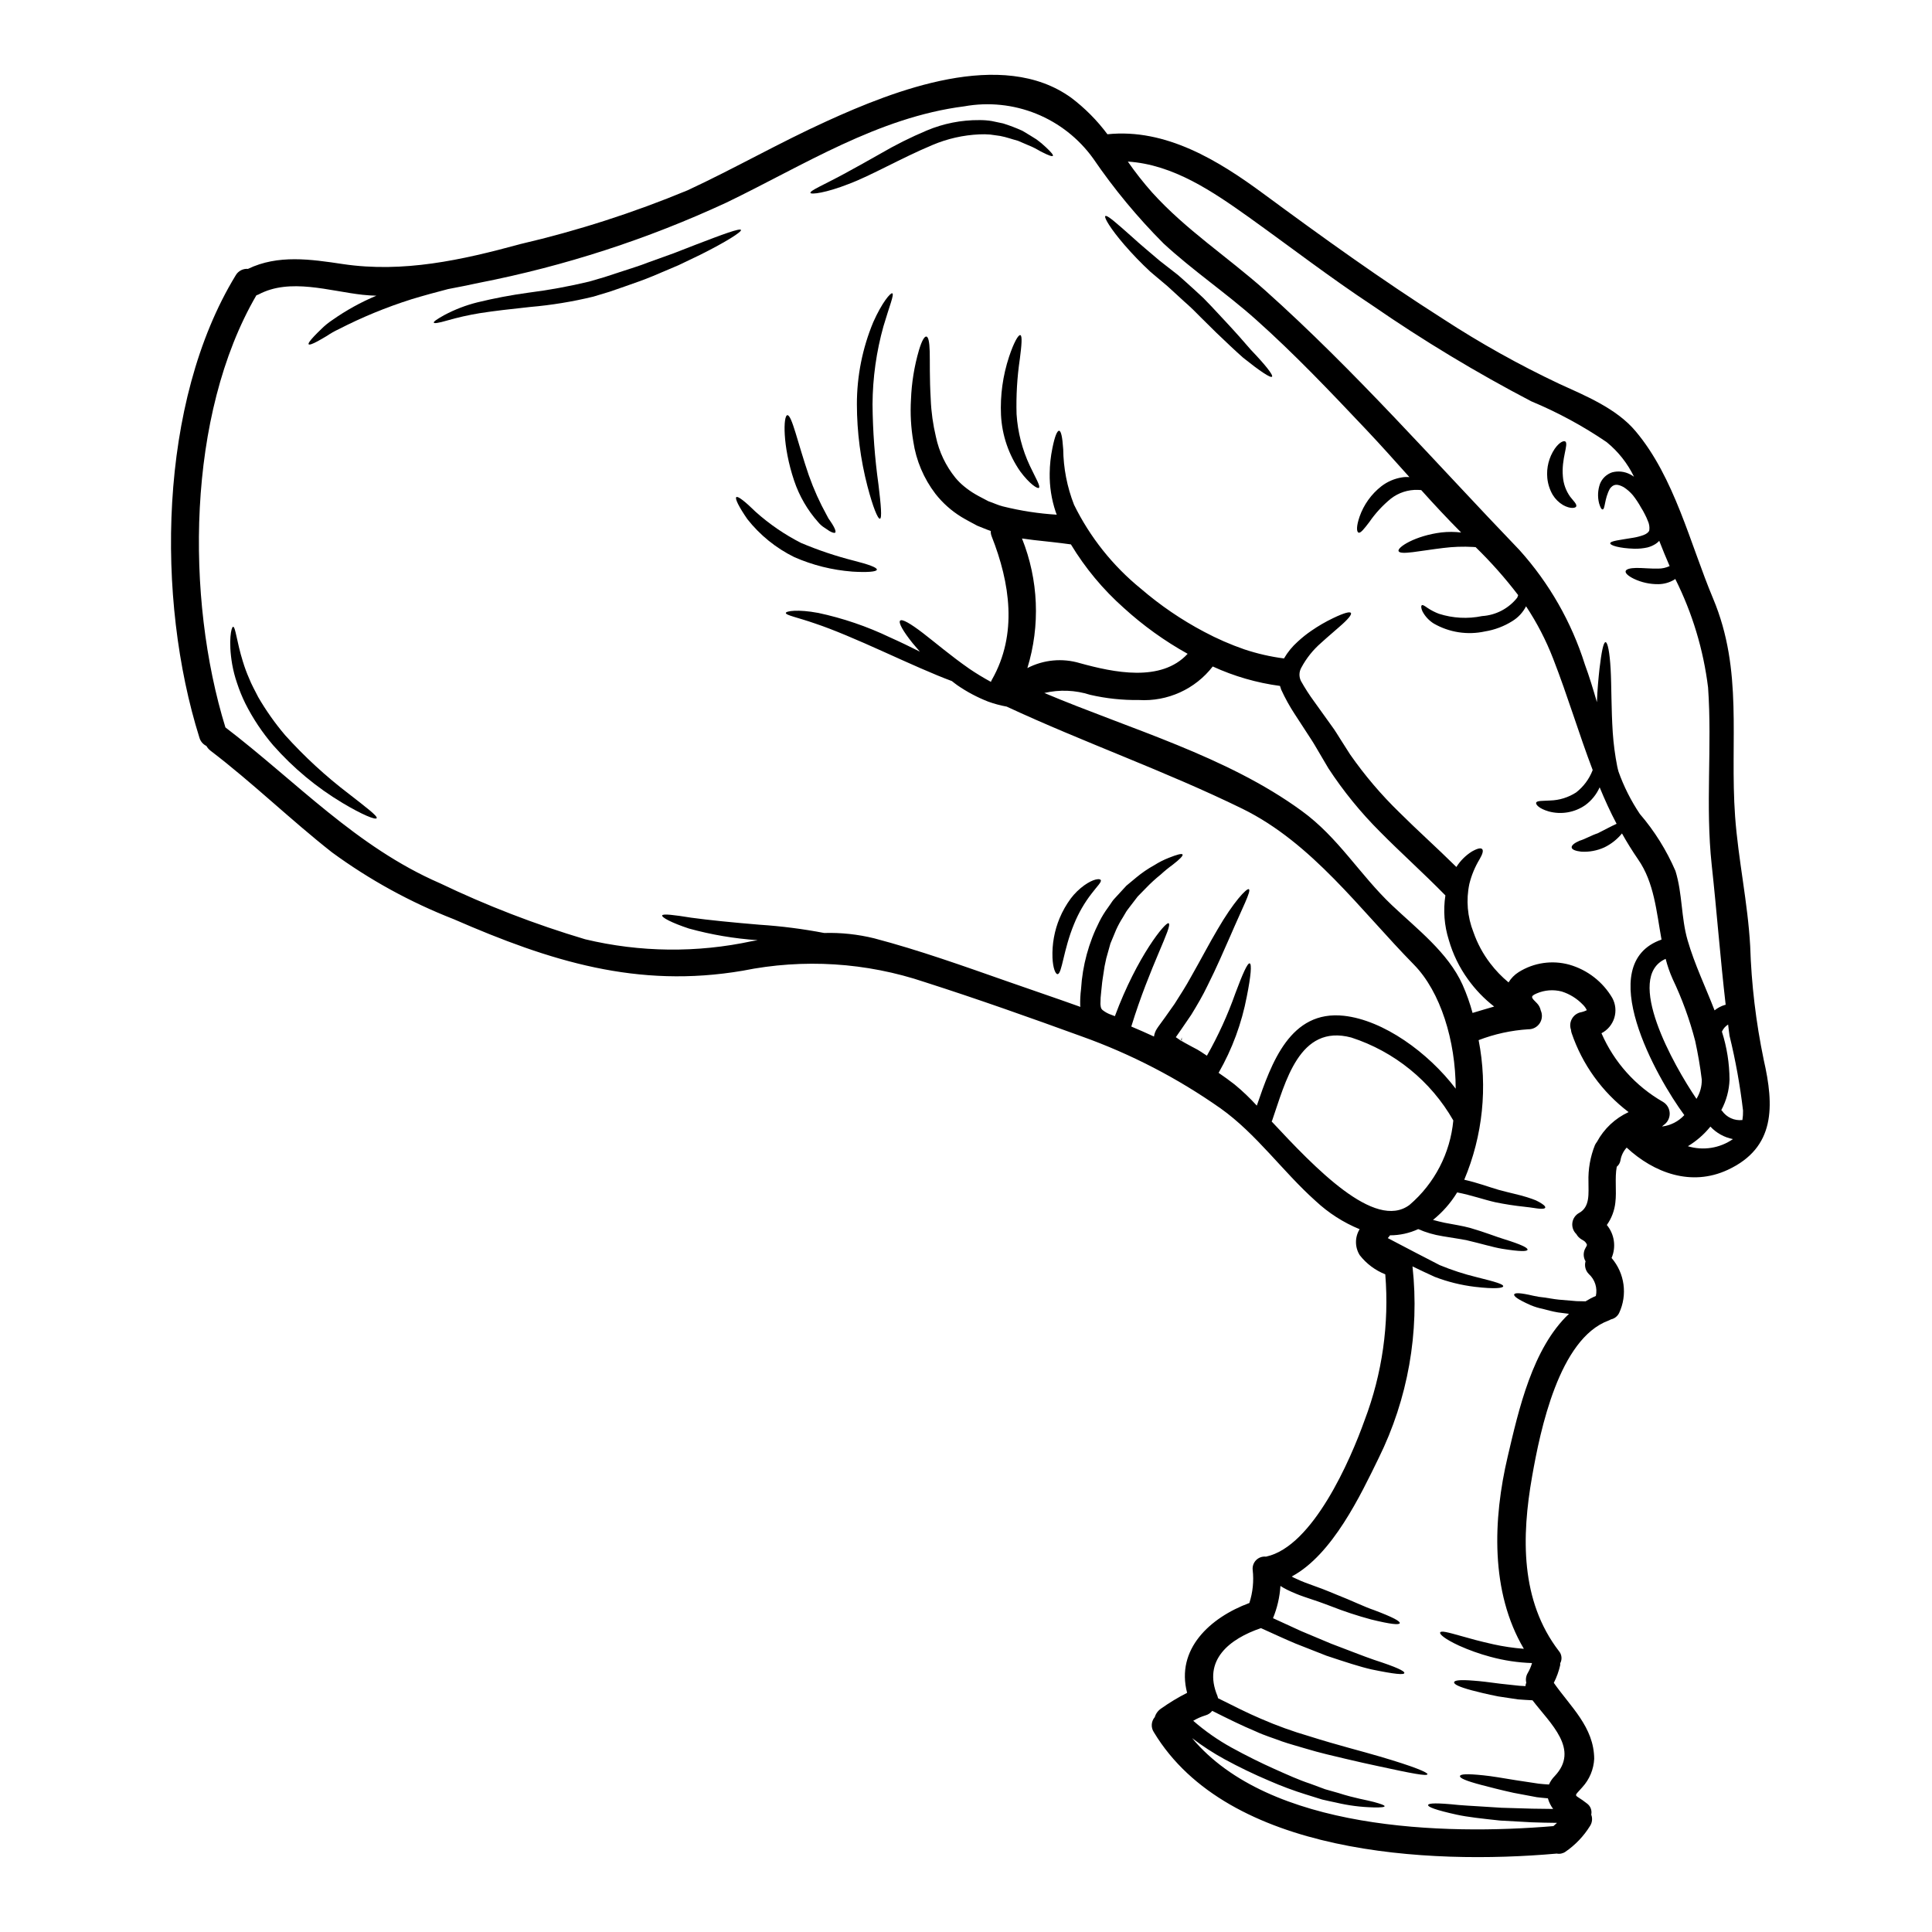 <?xml version="1.0" encoding="UTF-8"?>
<!-- Uploaded to: ICON Repo, www.svgrepo.com, Generator: ICON Repo Mixer Tools -->
<svg fill="#000000" width="800px" height="800px" version="1.1" viewBox="144 144 512 512" xmlns="http://www.w3.org/2000/svg">
 <g>
  <path d="m564.52 474.08c0.023-0.195 0-0.32 0.051-0.242-0.418-0.789-0.59-0.887-1.477-1.402-0.566-0.336-1.031-0.82-1.348-1.398-0.809-0.77-1.199-1.879-1.055-2.984 0.145-1.105 0.809-2.078 1.789-2.613 2.973-1.621 2.457-5.277 2.481-8.227-0.109-3.34 0.477-6.664 1.719-9.77 0.148-0.301 0.332-0.59 0.539-0.855 1.867-3.461 4.805-6.227 8.375-7.871-7.016-5.324-12.273-12.625-15.102-20.965-0.09-0.281-0.145-0.57-0.168-0.863-0.324-0.93-0.246-1.953 0.215-2.824 0.461-0.871 1.262-1.508 2.215-1.766 0.613-0.109 1.207-0.309 1.766-0.59-0.254-0.551-0.613-1.051-1.055-1.473-1.543-1.613-3.469-2.809-5.598-3.481-2.203-0.57-4.535-0.391-6.629 0.512-1.914 0.812-1.328 1.18 0.074 2.606h0.004c0.508 0.527 0.855 1.191 1 1.91 0.496 1.109 0.387 2.394-0.285 3.406-0.672 1.008-1.812 1.605-3.027 1.578-4.504 0.285-8.941 1.254-13.152 2.875 2.43 12.438 1.105 25.316-3.809 36.996 3.707 0.836 6.629 1.969 9.082 2.672 3.047 0.836 5.551 1.328 7.477 1.941 0.957 0.32 1.766 0.566 2.43 0.859 0.66 0.293 1.152 0.613 1.547 0.863 0.758 0.488 1.008 0.836 0.91 1.078-0.098 0.242-0.539 0.32-1.402 0.273-0.863-0.047-2.109-0.32-4.051-0.516v-0.004c-2.613-0.27-5.207-0.672-7.781-1.203-2.945-0.66-6.297-1.867-10.09-2.602-0.023 0.023-0.023 0.051-0.051 0.074-1.688 2.754-3.836 5.191-6.356 7.215 1.055 0.297 2.109 0.543 3.117 0.762 2.383 0.465 4.617 0.789 6.691 1.352 4 1.152 6.848 2.332 9.133 3.019 4.492 1.398 6.184 2.258 6.113 2.754-0.07 0.496-1.941 0.539-6.801-0.246-2.363-0.395-5.453-1.352-9.23-2.231-1.867-0.395-4.051-0.664-6.555-1.105v-0.004c-2.199-0.348-4.344-0.973-6.383-1.863-2.344 1.082-4.898 1.645-7.481 1.645-0.172 0.262-0.371 0.508-0.59 0.734 2.602 1.375 5.059 2.652 7.266 3.805 2.41 1.25 4.566 2.363 6.508 3.363 3.18 1.312 6.453 2.379 9.797 3.191 5.117 1.273 7.117 1.867 7.019 2.43-0.07 0.445-2.109 0.762-7.512 0.125-3.629-0.438-7.191-1.32-10.605-2.629-1.82-0.812-3.805-1.766-5.945-2.797 0 0.023 0.027 0.051 0.027 0.074h0.004c1.902 17.434-1.219 35.051-8.988 50.773-4.723 9.672-12.227 25.586-23.027 31.348l0.516 0.297 0.004-0.004c1.277 0.625 2.59 1.176 3.934 1.648 1.324 0.492 2.602 0.957 3.801 1.398 1.199 0.441 2.504 1.031 3.512 1.426 4.223 1.645 7.387 3.238 10.016 4.125 5.156 1.938 7.019 2.996 6.848 3.484-0.168 0.488-2.281 0.32-7.66-1.004l0.004-0.004c-3.586-0.965-7.121-2.129-10.578-3.488-1.18-0.418-2.086-0.812-3.336-1.227-1.25-0.418-2.504-0.836-3.852-1.301h-0.004c-1.477-0.512-2.922-1.109-4.328-1.793-0.648-0.309-1.27-0.664-1.867-1.055-0.184 2.938-0.848 5.824-1.969 8.543 2.625 1.223 5.156 2.363 7.438 3.414 2.922 1.223 5.57 2.332 7.949 3.336 4.836 1.816 8.594 3.336 11.512 4.328 5.844 1.895 8.031 2.949 7.906 3.465-0.121 0.516-2.481 0.32-8.66-0.957-3.066-0.688-6.969-1.969-11.977-3.637-2.457-0.957-5.18-2.035-8.176-3.215-2.82-1.18-5.867-2.602-9.184-4.098-8.32 2.82-15.512 8.469-11.535 17.969 0.074 0.219 0.121 0.418 0.172 0.613 4.074 2.039 7.828 3.938 11.391 5.453h0.008c4.129 1.801 8.367 3.332 12.691 4.59 7.758 2.457 13.992 3.977 18.68 5.375 9.426 2.754 12.863 4.293 12.719 4.723-0.148 0.539-3.805-0.125-13.355-2.211-2.383-0.516-5.117-1.102-8.297-1.867-3.18-0.762-6.75-1.547-10.727-2.754-1.992-0.609-4.102-1.152-6.297-1.914-2.16-0.836-4.543-1.523-6.871-2.625-3.66-1.523-7.477-3.414-11.488-5.43l-0.004 0.004c-0.461 0.586-1.098 1.008-1.82 1.203-1.125 0.344-2.203 0.82-3.215 1.426 3.09 2.691 6.457 5.055 10.043 7.043 4.102 2.254 7.953 4.148 11.465 5.719 3.512 1.57 6.602 2.969 9.473 3.902 1.402 0.523 2.727 1.016 3.977 1.477 1.254 0.367 2.434 0.684 3.543 1.004 4.328 1.402 7.477 1.844 9.422 2.383 1.945 0.539 2.797 0.863 2.797 1.105 0 0.242-0.906 0.371-2.969 0.32l0.004-0.004c-3.336-0.074-6.652-0.504-9.898-1.273-1.152-0.246-2.383-0.492-3.703-0.812-1.305-0.395-2.676-0.836-4.176-1.305v0.004c-3.356-1.043-6.648-2.269-9.867-3.68-4.027-1.703-7.969-3.602-11.809-5.695-3.012-1.645-5.891-3.516-8.613-5.598 20.426 24.496 66.82 25.777 95.762 23.32 0.32-0.273 0.637-0.566 0.957-0.859-2.723-0.027-4.516-0.074-6.691-0.148-2.969-0.168-5.988-0.32-8.395-0.465-4.832-0.516-8.617-0.934-11.438-1.547-5.695-1.25-7.731-2.062-7.633-2.578s2.406-0.59 8.051 0c2.82 0.242 6.629 0.395 11.391 0.734 2.383 0.074 5.18 0.145 8.125 0.242 1.867 0.027 3.441 0.051 5.574 0.074l-0.004 0.004c-0.645-0.84-1.117-1.801-1.398-2.82-1.008-0.098-2.016-0.172-2.926-0.297-2.254-0.418-4.293-0.812-6.137-1.152-3.633-0.789-6.43-1.547-8.543-2.086-4.199-1.105-5.793-1.844-5.695-2.363 0.098-0.52 1.766-0.66 6.211-0.195 2.207 0.219 5.031 0.711 8.66 1.305 1.793 0.27 3.781 0.562 5.992 0.906 0.859 0.098 1.789 0.172 2.723 0.223h0.004c0.359-0.824 0.867-1.574 1.5-2.215 6.727-7.086-1.105-13.895-5.867-20.105-1.398-0.07-2.699-0.145-3.879-0.242-1.867-0.297-3.707-0.562-5.227-0.789-2.973-0.586-5.277-1.152-7.023-1.617-3.465-0.934-4.723-1.621-4.641-2.137s1.547-0.711 5.156-0.418c1.789 0.121 4.148 0.418 7.117 0.812 1.477 0.172 3.168 0.344 4.984 0.539 0.543 0.023 1.082 0.051 1.645 0.098 0.023-0.312 0.098-0.621 0.219-0.91-0.211-0.875-0.07-1.801 0.395-2.574 0.484-0.824 0.863-1.707 1.129-2.629-3.742-0.117-7.461-0.68-11.07-1.668-2.832-0.762-5.594-1.746-8.266-2.945-3.981-1.844-5.203-3.07-5.008-3.488 0.242-0.516 1.84-0.121 5.902 1.031 2.035 0.59 4.723 1.328 8.148 2.086v0.004c2.68 0.59 5.394 0.992 8.129 1.203-8.91-15.047-8.203-34.34-4.273-50.988 2.898-12.348 6.531-28.645 16.227-37.785-1.008-0.125-1.891-0.246-2.898-0.371-1.547-0.242-2.898-0.66-4.102-0.957-1.066-0.211-2.109-0.531-3.117-0.953-3.461-1.523-4.59-2.41-4.394-2.875 0.195-0.465 1.621-0.441 5.059 0.367h0.004c0.977 0.227 1.969 0.383 2.965 0.469 1.152 0.145 2.309 0.418 3.805 0.562 1.496 0.145 2.875 0.246 4.688 0.395 0.637 0.023 1.523 0.023 2.383 0.051 0.875-0.547 1.785-1.023 2.731-1.426 0.461-2.121-0.238-4.328-1.844-5.793-0.898-0.879-1.238-2.184-0.887-3.391-0.652-1.09-0.652-2.453 0-3.543 0.105-0.215 0.215-0.426 0.34-0.633zm46.879-49.242c2.797 12.227 3.168 23.297-9.547 29.191-9.672 4.492-19.543 0.789-26.766-5.902v-0.004c-0.867 0.945-1.441 2.121-1.648 3.387-0.113 0.664-0.461 1.266-0.98 1.695-0.566 3.023 0 6.484-0.371 9.445h0.004c-0.23 2.156-1.008 4.215-2.262 5.984 2.023 2.449 2.508 5.824 1.254 8.742 3.488 4.051 4.269 9.773 1.988 14.609-0.43 0.855-1.223 1.469-2.16 1.668-0.211 0.125-0.434 0.23-0.664 0.32-13.031 4.832-18.043 28.867-20.227 41.328-2.797 15.859-3.148 32.871 7.086 46.223 0.789 0.906 0.938 2.207 0.363 3.266 0.012 0.164 0.012 0.328 0 0.488-0.367 1.629-0.934 3.203-1.691 4.691 4.469 6.402 10.629 11.711 10.703 20.129-0.141 2.801-1.254 5.469-3.148 7.535-2.527 2.898-2.207 1.574 1.18 4.273 0.965 0.668 1.434 1.852 1.18 2.996 0.383 0.992 0.262 2.102-0.316 2.992-1.676 2.711-3.902 5.047-6.531 6.848-0.68 0.469-1.523 0.637-2.328 0.469-0.051 0.02-0.102 0.027-0.152 0.023-33.703 2.973-86.984 0.344-106.58-32.18-0.828-1.238-0.727-2.875 0.242-4.004 0.281-0.934 0.883-1.742 1.695-2.281 2.188-1.551 4.484-2.938 6.875-4.152-3.023-11.512 5.988-19.91 16.496-23.809 0.914-2.816 1.215-5.797 0.883-8.742-0.113-0.969 0.227-1.934 0.914-2.625 0.691-0.688 1.656-1.027 2.629-0.914 0.027 0.004 0.055-0.008 0.074-0.023 12.348-2.723 22.266-25.555 26.043-36.137 4.68-12.32 6.551-25.527 5.477-38.66-2.672-1.062-5.008-2.816-6.773-5.082-1.312-2.102-1.32-4.766-0.023-6.875-4.309-1.766-8.262-4.301-11.664-7.481-8.738-7.805-15.637-17.746-25.234-24.574v0.004c-11.324-7.961-23.668-14.359-36.699-19.023-13.777-5.008-27.668-9.941-41.637-14.41-15.531-5.227-32.168-6.269-48.234-3.019-27.945 4.762-51.012-2.504-76.59-13.648-11.48-4.481-22.332-10.434-32.277-17.715-11.02-8.66-21.062-18.461-32.207-26.953-0.438-0.344-0.801-0.77-1.078-1.25-0.898-0.434-1.57-1.227-1.844-2.184-11.551-36.723-10.914-88.902 9.609-122.53 0.66-1.156 1.934-1.824 3.262-1.715 7.953-3.828 16.594-2.555 25.141-1.273 16.004 2.383 31.488-1.059 46.957-5.277v-0.004c15.18-3.531 30.039-8.309 44.434-14.285 12.445-5.793 24.375-12.641 36.871-18.312 17.77-8.102 46.418-19.441 64.73-6.211l0.004-0.004c3.652 2.758 6.891 6.019 9.621 9.691 15.488-1.598 29.406 6.945 41.41 15.809 15.613 11.512 31.199 22.73 47.598 33.164 9.805 6.391 20.031 12.105 30.613 17.109 6.977 3.191 15.273 6.555 20.352 12.617 10.309 12.227 14.434 29.801 20.523 44.309 8.074 19.219 4.394 37.512 5.84 57.738 0.836 11.512 3.363 22.875 4 34.367v-0.004c0.32 10.137 1.52 20.223 3.586 30.148zm-5.644 15.98c0.133-0.828 0.188-1.668 0.168-2.504-0.785-6.68-1.98-13.305-3.582-19.836-0.148-0.984-0.246-1.969-0.371-2.973l0.004 0.004c-0.715 0.434-1.281 1.078-1.625 1.84-0.023 0.023-0.023 0.023-0.023 0.047 1.312 4.113 1.992 8.402 2.016 12.719-0.094 2.824-0.844 5.59-2.184 8.078 0.047 0.047 0.121 0.098 0.191 0.168 1.211 1.754 3.289 2.699 5.406 2.457zm-4.629-30.512c0.074-0.023 0.145 0 0.195-0.023-1.426-12.324-2.363-24.797-3.707-37.117-1.691-15.742 0.145-31.352-0.957-46.961-1.23-10.02-4.168-19.75-8.691-28.773-0.117 0.09-0.242 0.172-0.367 0.25-1.246 0.723-2.656 1.113-4.098 1.129-2.25 0.027-4.477-0.457-6.508-1.426-1.496-0.734-2.305-1.473-2.184-2.016 0.121-0.543 1.203-0.836 2.82-0.859 1.617-0.023 3.731 0.219 5.746 0.172l0.004 0.004c1.066 0.012 2.121-0.215 3.09-0.668-0.957-2.231-1.891-4.441-2.754-6.691l-0.004 0.004c-0.281 0.309-0.602 0.582-0.957 0.809-0.66 0.422-1.379 0.734-2.137 0.934-1.152 0.258-2.328 0.371-3.512 0.344-4.074-0.121-6.383-0.91-6.383-1.426 0-0.637 2.508-0.883 6.164-1.496 0.922-0.152 1.824-0.391 2.699-0.711 0.883-0.344 1.398-0.836 1.496-1.25v-0.004c0.113-0.875-0.031-1.762-0.418-2.555-0.215-0.57-0.469-1.129-0.758-1.668-0.301-0.617-0.637-1.215-1.008-1.793-0.629-1.145-1.352-2.238-2.16-3.266-0.707-0.836-1.531-1.562-2.453-2.156-1.82-0.984-2.754-0.762-3.633 0.395-1.5 2.652-1.25 5.574-1.969 5.512-0.297 0.027-0.59-0.562-0.91-1.617v-0.004c-0.434-1.711-0.348-3.516 0.246-5.18 0.574-1.422 1.738-2.523 3.191-3.019 1.613-0.434 3.336-0.242 4.812 0.539 0.348 0.188 0.684 0.391 1.004 0.617-1.719-3.559-4.199-6.691-7.266-9.184-6.269-4.266-12.953-7.887-19.953-10.801-14.547-7.602-28.609-16.086-42.117-25.406-11.148-7.363-21.648-15.441-32.48-23.199-9.77-6.969-20.273-14.168-32.328-14.926h0.004c1.984 2.859 4.141 5.602 6.453 8.203 8.934 9.891 19.98 17.059 29.875 25.871 23.902 21.355 45.285 45.809 67.477 68.895 7.871 8.75 13.777 19.082 17.316 30.309 1.152 3.117 2.184 6.508 3.191 9.988 0.121-3.391 0.418-6.43 0.684-8.887 0.516-4.328 1.031-7.019 1.598-7.019s1.102 2.699 1.352 7.117c0.246 4.418 0.145 10.387 0.562 16.844 0.207 3.008 0.602 6 1.184 8.957 0.098 0.441 0.195 0.887 0.324 1.328h-0.004c1.41 3.977 3.316 7.766 5.668 11.27 3.898 4.531 7.082 9.633 9.449 15.121 1.867 6.039 1.477 12.371 3.215 18.363 1.844 6.379 4.762 12.395 7.144 18.582v-0.004c0.812-0.656 1.746-1.152 2.75-1.449zm2.133 35.57v-0.004c-2.293-0.445-4.391-1.605-5.988-3.312-1.672 2.066-3.691 3.828-5.965 5.203 4.059 1.227 8.457 0.531 11.941-1.891zm-9.672-10.68c0.945-1.527 1.43-3.289 1.402-5.082-0.418-3.438-1.008-6.848-1.742-10.234-1.465-5.668-3.473-11.188-5.992-16.473-0.762-1.711-1.375-3.484-1.84-5.301-11.012 4.856 2.102 28.18 8.16 37.09zm-9.133 7.34h0.004c2.266-0.27 4.359-1.34 5.902-3.019-7.289-9.84-24.402-40.09-6.039-46.52-1.352-7.438-1.941-15.121-6.211-21.254-1.547-2.258-2.973-4.543-4.269-6.871-1.273 1.562-2.875 2.828-4.691 3.703-1.906 0.863-3.996 1.25-6.086 1.129-1.5-0.168-2.481-0.539-2.555-1.102s0.711-1.203 2.086-1.793c1.547-0.465 3.043-1.398 4.836-1.988 1.914-0.957 3.656-1.914 4.984-2.504-1.668-3.148-3.148-6.406-4.492-9.672h0.004c-0.836 1.879-2.148 3.508-3.809 4.723-2.828 1.961-6.375 2.574-9.695 1.668-2.527-0.734-3.438-1.789-3.336-2.281 0.121-0.613 1.789-0.488 3.707-0.613h-0.004c2.465-0.066 4.859-0.812 6.926-2.156 1.938-1.52 3.434-3.531 4.328-5.824 0-0.047 0.023-0.07 0.023-0.121-3.66-9.598-6.582-19.516-10.48-29.52-1.883-4.859-4.285-9.504-7.168-13.844-0.832 1.625-2.102 2.988-3.66 3.938-2.207 1.383-4.672 2.309-7.242 2.723-4.617 1.008-9.449 0.266-13.547-2.086-1.266-0.789-2.297-1.898-2.996-3.215-0.418-0.91-0.395-1.473-0.172-1.645 0.219-0.172 0.734 0.172 1.473 0.688h-0.004c0.953 0.641 1.977 1.168 3.047 1.574 3.703 1.191 7.652 1.402 11.461 0.613 3.656-0.234 7.039-2.012 9.305-4.883 0.094-0.219 0.176-0.441 0.246-0.668-3.441-4.508-7.207-8.758-11.273-12.715-0.227-0.031-0.457-0.047-0.688-0.051-2.629-0.152-5.262-0.059-7.875 0.27-6.211 0.734-11.414 1.941-11.855 0.836-0.441-0.98 4.394-4.102 11.391-4.961h0.004c1.719-0.188 3.457-0.18 5.18 0.023-3.633-3.656-7.144-7.41-10.578-11.242-0.297-0.023-0.566-0.023-0.887-0.047h-0.004c-2.586-0.09-5.125 0.738-7.164 2.332-2.18 1.785-4.098 3.867-5.695 6.188-1.352 1.766-2.332 3.043-2.875 2.797-0.543-0.242-0.562-1.742 0.273-4.176h-0.004c1.117-3.211 3.137-6.035 5.82-8.125 1.586-1.215 3.453-2.016 5.426-2.328 0.656-0.113 1.324-0.137 1.988-0.074-3.805-4.246-7.562-8.469-11.465-12.594-9.426-9.965-18.953-20.008-29.215-29.16-7.902-7.047-16.715-12.988-24.496-20.176v-0.004c-6.902-6.918-13.148-14.465-18.656-22.539-3.805-5.285-9.031-9.387-15.066-11.828-6.039-2.441-12.645-3.121-19.055-1.965-22.891 2.906-42.648 15.668-63.047 25.508-20.898 9.695-42.887 16.832-65.496 21.254-2.723 0.59-5.512 1.152-8.266 1.668-3.07 0.789-6.383 1.695-9.797 2.727v0.004c-6.609 2.09-13.031 4.734-19.195 7.902-1.098 0.512-2.148 1.109-3.148 1.789-0.934 0.562-1.746 1.027-2.434 1.402-1.352 0.734-2.207 1.027-2.383 0.809-0.172-0.219 0.344-0.957 1.402-2.086 0.539-0.562 1.18-1.227 1.969-1.969 0.883-0.883 1.855-1.672 2.898-2.363 3.644-2.57 7.562-4.738 11.68-6.457-1.18-0.023-2.43-0.121-3.633-0.242-8.785-0.957-19.285-4.543-27.613-0.074v-0.004c-0.184 0.09-0.371 0.164-0.562 0.223-18.461 31.715-18.777 80.223-8.199 114.5 18.848 14.41 34.66 31.641 56.777 41.266v-0.004c12.441 5.969 25.336 10.945 38.562 14.887 14.523 3.477 29.641 3.644 44.234 0.492 0.492-0.074 0.984-0.148 1.477-0.246v-0.004c-6.16-0.414-12.266-1.449-18.219-3.09-4.613-1.523-7.242-2.949-7.086-3.465 0.156-0.516 3.117-0.145 7.684 0.59 4.641 0.637 10.996 1.273 18.141 1.867h0.004c5.742 0.375 11.457 1.105 17.109 2.188 4.469-0.129 8.938 0.352 13.281 1.422 11.953 3.148 23.566 7.312 35.199 11.387 6.406 2.258 12.938 4.445 19.422 6.777l-0.004 0.004c-0.027-0.148-0.043-0.293-0.051-0.441-0.031-1.43 0.043-2.859 0.223-4.277 0.375-6.246 2.035-12.348 4.875-17.926 0.637-1.262 1.375-2.469 2.211-3.609 0.395-0.566 0.789-1.105 1.152-1.668 0.367-0.562 0.859-0.984 1.273-1.477 0.883-0.957 1.719-1.863 2.504-2.723 0.91-0.758 1.789-1.473 2.629-2.184l0.004-0.004c1.488-1.238 3.09-2.328 4.785-3.262 1.211-0.77 2.496-1.418 3.832-1.941 2.156-0.859 3.438-1.203 3.633-0.887 0.195 0.32-0.734 1.277-2.578 2.699v0.004c-1.125 0.812-2.199 1.688-3.219 2.629-1.387 1.117-2.703 2.32-3.934 3.609-0.688 0.707-1.402 1.449-2.16 2.207-0.637 0.836-1.301 1.715-2.012 2.625-0.32 0.469-0.734 0.91-1.031 1.402-0.297 0.492-0.59 1.031-0.91 1.547-0.668 1.043-1.258 2.133-1.766 3.262-0.492 1.18-0.984 2.363-1.5 3.609-0.367 1.273-0.734 2.602-1.102 3.938-0.336 1.383-0.59 2.781-0.766 4.195-0.094 0.711-0.242 1.426-0.32 2.16-0.074 0.734-0.168 1.547-0.242 2.336-0.148 1.137-0.223 2.285-0.219 3.434 0.098 0.98 0.145 1.18 0.562 1.574 0.707 0.559 1.504 0.992 2.359 1.277 0.297 0.121 0.59 0.219 0.91 0.344 5.902-15.906 13.5-25.137 14.238-24.621 1.18 0.66-4.984 11.367-9.891 27.371 2.012 0.859 4.027 1.719 6.016 2.652h-0.004c0.109-0.746 0.375-1.461 0.789-2.09 0.297-0.465 0.543-0.789 0.789-1.125 0.465-0.641 0.91-1.277 1.375-1.895 0.859-1.199 1.691-2.379 2.504-3.543 1.547-2.43 3.047-4.762 4.328-7.117 2.652-4.641 4.91-9.008 7.047-12.594 4.223-7.289 7.758-11.043 8.32-10.68 0.688 0.418-1.742 4.984-4.934 12.422-1.672 3.731-3.562 8.246-6.066 13.207-1.18 2.481-2.676 5.035-4.269 7.637-0.859 1.273-1.742 2.555-2.652 3.879-0.293 0.445-0.859 1.25-1.301 1.867-0.051 0.074-0.098 0.125-0.148 0.195 0.297 0.219 0.641 0.445 1.008 0.688l0.371 0.27 0.195 0.125v-0.098l0.023 0.047 0.836 0.492 1.668 0.91 1.621 0.859c0.562 0.32 1.18 0.734 1.738 1.105l0.789 0.516-0.004-0.004c3.004-5.301 5.535-10.852 7.562-16.594 1.891-5.059 3.191-8.031 3.777-7.871 0.586 0.156 0.32 3.363-0.758 8.738v-0.004c-1.348 7.129-3.875 13.98-7.481 20.273 1.422 0.984 2.848 1.992 4.219 3.07 2.102 1.73 4.074 3.609 5.906 5.621 3.883-11.316 8.84-25.383 23.102-23.809 10.434 1.152 22.289 9.695 29.605 19.316-0.027-12.695-4.004-25.656-11.047-32.848-14.312-14.562-26.953-32.254-45.535-41.363-20.426-9.988-41.832-17.477-62.426-27.051l-0.004 0.004c-1.672-0.305-3.312-0.746-4.91-1.328-2.875-1.125-5.609-2.578-8.148-4.328-0.516-0.348-0.957-0.738-1.449-1.105-4.785-1.766-11.148-4.641-18.105-7.781-6.957-3.141-13.402-5.902-18.141-7.477-4.641-1.621-7.805-2.184-7.758-2.797 0.051-0.516 3.242-1.008 8.492-0.023l0.004-0.008c6.602 1.406 13.012 3.586 19.102 6.504 2.82 1.254 5.473 2.555 7.926 3.781-0.688-0.789-1.352-1.547-1.914-2.234-2.578-3.215-3.828-5.473-3.312-5.988s2.754 0.789 5.988 3.262c3.231 2.477 7.391 6.039 12.25 9.426l-0.004 0.004c1.879 1.277 3.824 2.461 5.82 3.543 0.07-0.207 0.16-0.406 0.27-0.59 6.848-12.051 4.812-25.605-0.074-37.977-0.18-0.453-0.266-0.938-0.246-1.426-1.227-0.418-2.43-0.957-3.582-1.398-1.449-0.789-2.852-1.5-4.176-2.305-2.644-1.621-4.981-3.699-6.894-6.141-3.098-4.051-5.117-8.82-5.867-13.863-0.629-3.676-0.836-7.406-0.617-11.125 0.168-4.43 0.875-8.824 2.117-13.082 0.789-2.625 1.473-3.68 1.969-3.609 0.496 0.07 0.809 1.305 0.883 3.981 0.074 2.676-0.074 6.848 0.273 12.715l-0.004-0.004c0.137 3.328 0.598 6.633 1.371 9.871 0.836 3.973 2.602 7.691 5.156 10.848 0.707 0.855 1.5 1.637 2.363 2.336 0.918 0.754 1.895 1.438 2.922 2.035 1.078 0.641 2.305 1.227 3.484 1.867 1.277 0.418 2.481 1.031 3.883 1.379v-0.004c4.66 1.16 9.418 1.891 14.211 2.184-0.074-0.246-0.195-0.516-0.297-0.789l0.004 0.004c-1.094-3.277-1.629-6.711-1.574-10.164 0.023-2.234 0.262-4.461 0.711-6.652 0.66-3.312 1.301-4.688 1.789-4.641 0.492 0.047 0.859 1.523 1.078 4.836h0.004c0.055 5.059 1.027 10.066 2.871 14.777 4.231 8.605 10.273 16.191 17.711 22.242 5.137 4.418 10.75 8.25 16.742 11.414 3.43 1.832 7 3.391 10.676 4.664 3.418 1.137 6.938 1.945 10.508 2.406 0.977-1.676 2.211-3.184 3.66-4.469 1.137-1.055 2.348-2.023 3.633-2.894 1.816-1.254 3.727-2.363 5.719-3.316 3.019-1.449 4.469-1.789 4.723-1.375 0.254 0.418-0.664 1.621-3.148 3.754-1.227 1.105-2.848 2.434-4.723 4.148v0.004c-2.152 1.855-3.941 4.098-5.277 6.606-0.617 1.094-0.645 2.422-0.078 3.539 1.059 1.887 2.231 3.707 3.512 5.449 1.449 2.016 2.996 4.152 4.613 6.434 0.812 1.055 1.82 2.754 2.508 3.824 0.758 1.203 1.543 2.434 2.363 3.707v0.004c3.871 5.555 8.27 10.727 13.133 15.441 4.445 4.445 9.648 9.086 15.047 14.41 1.047-1.652 2.449-3.055 4.102-4.098 1.617-0.91 2.43-1.008 2.754-0.613 0.328 0.395 0.098 1.273-0.688 2.625-1.234 2.035-2.152 4.242-2.723 6.551-0.91 4.289-0.531 8.746 1.082 12.816 1.031 2.969 2.531 5.75 4.441 8.246 1.418 1.867 3.051 3.566 4.859 5.059 0.668-1.105 1.586-2.035 2.676-2.723 4.008-2.519 8.891-3.234 13.453-1.969 4.777 1.371 8.848 4.527 11.363 8.812 0.883 1.617 1.074 3.519 0.535 5.281-0.543 1.758-1.77 3.227-3.402 4.07 3.328 7.66 9.047 14.039 16.297 18.188 1.086 0.645 1.758 1.801 1.785 3.062 0.023 1.258-0.605 2.441-1.664 3.125-0.121 0.125-0.25 0.242-0.383 0.352zm-50.211-30.098c1.914-0.562 3.805-1.152 5.719-1.691l0.004-0.004c-2.648-2.055-4.981-4.481-6.934-7.207-2.289-3.152-4.008-6.684-5.082-10.434-1.203-3.812-1.516-7.852-0.906-11.809-6.016-6.137-12.027-11.488-17.32-16.867v0.004c-5.129-5.121-9.719-10.758-13.688-16.824-0.836-1.426-1.645-2.801-2.43-4.125-0.887-1.473-1.305-2.281-2.137-3.543-1.52-2.363-2.969-4.566-4.328-6.652h-0.004c-1.363-2.082-2.57-4.262-3.609-6.527-0.121-0.32-0.23-0.648-0.316-0.98-6.164-0.82-12.172-2.559-17.824-5.156-4.656 6.019-11.992 9.348-19.59 8.887-4.336 0.059-8.66-0.402-12.887-1.375-3.93-1.262-8.133-1.43-12.152-0.488 22.828 9.625 48.285 16.715 68.172 31.223 9.77 7.086 15.352 16.867 23.934 25.012 6.602 6.258 14.898 12.566 18.727 21.086 1.074 2.422 1.961 4.918 2.652 7.473zm-16.691 50.863c6.625-5.668 10.781-13.691 11.59-22.371-5.961-10.434-15.602-18.266-27.031-21.973-13.848-3.707-17.48 11.953-20.965 21.945l-0.148 0.297c11.32 12.113 27.324 29.051 36.555 22.102zm-87.367-143.56c8.91 2.457 21.531 5.156 28.551-2.477-6.106-3.394-11.801-7.488-16.965-12.199-5.473-4.863-10.18-10.523-13.969-16.793-3.312-0.469-6.555-0.789-9.816-1.152-1.055-0.121-2.113-0.273-3.148-0.418 4.383 10.949 4.887 23.07 1.426 34.344 4.297-2.227 9.289-2.695 13.922-1.305z"/>
  <path d="m560.1 275.62c0.91 1.18 1.82 1.969 1.621 2.578-0.148 0.465-1.547 0.734-3.488-0.348-1.129-0.668-2.074-1.605-2.754-2.723-0.789-1.363-1.273-2.879-1.426-4.445-0.262-2.734 0.434-5.477 1.969-7.758 1.25-1.766 2.363-2.207 2.82-1.914 0.887 0.734-1.105 4.566-0.66 9.277v0.004c0.141 1.918 0.801 3.758 1.918 5.328z"/>
  <path d="m475.5 236.71c3.781 3.938 5.969 6.691 5.598 7.117-0.371 0.426-3.238-1.496-7.66-5.031-2.086-1.844-4.516-4.148-7.168-6.691-1.273-1.273-2.625-2.602-4.023-3.977-0.688-0.711-1.402-1.402-2.137-2.137s-1.523-1.398-2.305-2.109c-1.523-1.379-2.996-2.754-4.422-4.051-1.574-1.328-3.07-2.602-4.516-3.805v-0.004c-2.43-2.25-4.731-4.637-6.898-7.141-3.684-4.269-5.422-7.242-5.059-7.609 0.469-0.418 3.07 1.938 7.168 5.57 2.016 1.867 4.543 3.938 7.293 6.297 1.398 1.105 2.898 2.258 4.445 3.461l0.293 0.223 0.418 0.367 0.59 0.516 1.129 1.008c0.758 0.711 1.547 1.398 2.332 2.109 0.785 0.711 1.547 1.426 2.309 2.137l2.16 2.231c1.375 1.473 2.723 2.898 3.977 4.269 2.5 2.684 4.66 5.133 6.477 7.25z"/>
  <path d="m457.21 418.92c0.047 0 0.023 0.074-0.023 0.121v-0.121z"/>
  <path d="m457.19 419.04v0.395l-0.023 0.395-0.074-0.074-0.051-0.172v-0.246c0.043-0.102 0.094-0.199 0.148-0.297z"/>
  <path d="m435.69 377.19c0.371 0.492-0.98 1.719-2.363 3.562-1.93 2.481-3.508 5.215-4.688 8.125-2.848 6.871-3.191 13.211-4.367 13.281-0.562 0.023-1.227-1.594-1.352-4.328v-0.004c-0.137-3.594 0.508-7.18 1.891-10.504 0.777-1.855 1.773-3.609 2.969-5.227 1.004-1.324 2.199-2.492 3.543-3.465 2.43-1.73 4.074-1.852 4.367-1.441z"/>
  <path d="m421.23 183.07c1.328 1.25 1.969 2.016 1.789 2.234-0.176 0.219-1.152-0.121-2.699-0.91-0.812-0.367-1.691-0.98-2.797-1.473-1.105-0.492-2.406-1.008-3.777-1.621-1.449-0.367-2.996-0.957-4.688-1.273l-2.652-0.371h-0.004c-0.949-0.078-1.898-0.094-2.852-0.047-4.262 0.188-8.461 1.137-12.391 2.797-8.594 3.609-16.25 8.102-22.266 10.359-6.062 2.383-9.941 2.82-10.113 2.363-0.219-0.59 3.484-2.113 8.883-5.035 2.754-1.473 5.992-3.312 9.625-5.352 3.969-2.32 8.086-4.379 12.324-6.16 4.418-1.859 9.172-2.797 13.969-2.754 1.082-0.008 2.168 0.074 3.238 0.246 1.031 0.219 2.039 0.441 3.019 0.637 1.73 0.543 3.426 1.188 5.082 1.938 1.426 0.836 2.699 1.621 3.781 2.309v0.004c0.891 0.641 1.734 1.348 2.527 2.109z"/>
  <path d="m416.92 267.44c1.594 3.363 2.871 5.422 2.406 5.84-0.395 0.32-2.504-1.055-4.938-4.328-3.07-4.406-4.844-9.59-5.113-14.957-0.234-5.234 0.488-10.465 2.133-15.441 1.254-3.777 2.457-5.902 2.996-5.742s0.348 2.602-0.145 6.379h-0.004c-0.707 4.82-0.996 9.695-0.855 14.566 0.305 4.742 1.5 9.383 3.519 13.684z"/>
  <path d="m380.46 221.73c0.586 0.246-0.812 3.543-2.309 8.66l-0.004-0.004c-1.895 6.762-2.879 13.746-2.918 20.766 0.062 7.113 0.59 14.215 1.574 21.258 0.664 5.477 0.961 8.934 0.395 9.055-0.566 0.117-1.867-3.094-3.289-8.516l-0.004-0.004c-1.855-7.121-2.805-14.441-2.82-21.801-0.008-7.465 1.465-14.855 4.328-21.75 2.348-5.285 4.602-7.863 5.047-7.664z"/>
  <path d="m370.34 292.6c3.754 0.957 6.113 1.789 6.039 2.363-0.074 0.57-2.551 0.762-6.555 0.516v-0.004c-5.285-0.406-10.465-1.699-15.316-3.828-4.852-2.383-9.105-5.82-12.449-10.066-2.254-3.262-3.363-5.512-2.922-5.84 0.441-0.332 2.363 1.203 5.156 3.938h0.004c3.621 3.238 7.648 5.992 11.977 8.199 4.562 1.93 9.266 3.508 14.066 4.723z"/>
  <path d="m364.97 283.61c0.418 0.789 0.566 1.328 0.371 1.523-0.195 0.195-0.734 0.047-1.523-0.395-0.395-0.242-0.836-0.539-1.352-0.91v0.004c-0.613-0.387-1.156-0.867-1.617-1.426-2.852-3.195-5.023-6.938-6.387-10.996-3.148-9.328-2.875-17.277-1.82-17.379 1.203-0.148 2.754 7.363 5.723 16.004h0.004c1.273 3.602 2.84 7.09 4.688 10.434 0.285 0.617 0.641 1.203 1.055 1.742 0.312 0.449 0.598 0.918 0.859 1.398z"/>
  <path d="m340.37 204.94c0.219 0.492-3.828 3.094-10.801 6.582-1.742 0.836-3.684 1.766-5.742 2.754-2.113 0.91-4.398 1.867-6.777 2.875-2.383 1.008-4.934 1.867-7.562 2.797-1.301 0.465-2.625 0.91-3.977 1.375-1.426 0.441-2.875 0.859-4.328 1.305v-0.004c-5.484 1.332-11.066 2.242-16.691 2.727-5.082 0.539-9.602 1.055-13.355 1.645-2.949 0.484-5.867 1.141-8.738 1.969-2.109 0.613-3.312 0.812-3.438 0.539-0.121-0.273 0.91-0.957 2.797-2.012h0.004c2.773-1.477 5.715-2.606 8.762-3.367 4.445-1.082 8.945-1.934 13.477-2.555 5.418-0.688 10.797-1.668 16.105-2.941 1.375-0.395 2.727-0.789 4.051-1.18 1.375-0.445 2.723-0.91 4.051-1.328 2.648-0.887 5.25-1.645 7.586-2.578l6.75-2.43c2.109-0.812 4.074-1.574 5.867-2.281 7.199-2.762 11.691-4.43 11.961-3.891z"/>
  <path d="m236.46 354.39c4.688 3.656 7.66 5.902 7.363 6.43-0.297 0.527-3.805-0.887-9.055-4.027l0.004 0.004c-6.871-4.113-13.066-9.266-18.363-15.273-2.902-3.383-5.387-7.109-7.391-11.094-0.863-1.754-1.602-3.566-2.207-5.426-0.551-1.605-0.977-3.258-1.277-4.93-1.082-6.297-0.219-9.918 0.219-9.969 0.66-0.098 0.934 3.828 2.625 9.258h0.004c0.457 1.512 1.008 2.996 1.645 4.441 0.613 1.574 1.5 3.148 2.363 4.856l-0.004 0.004c2.082 3.594 4.481 6.996 7.168 10.16 5.137 5.707 10.797 10.918 16.906 15.566z"/>
 </g>
</svg>